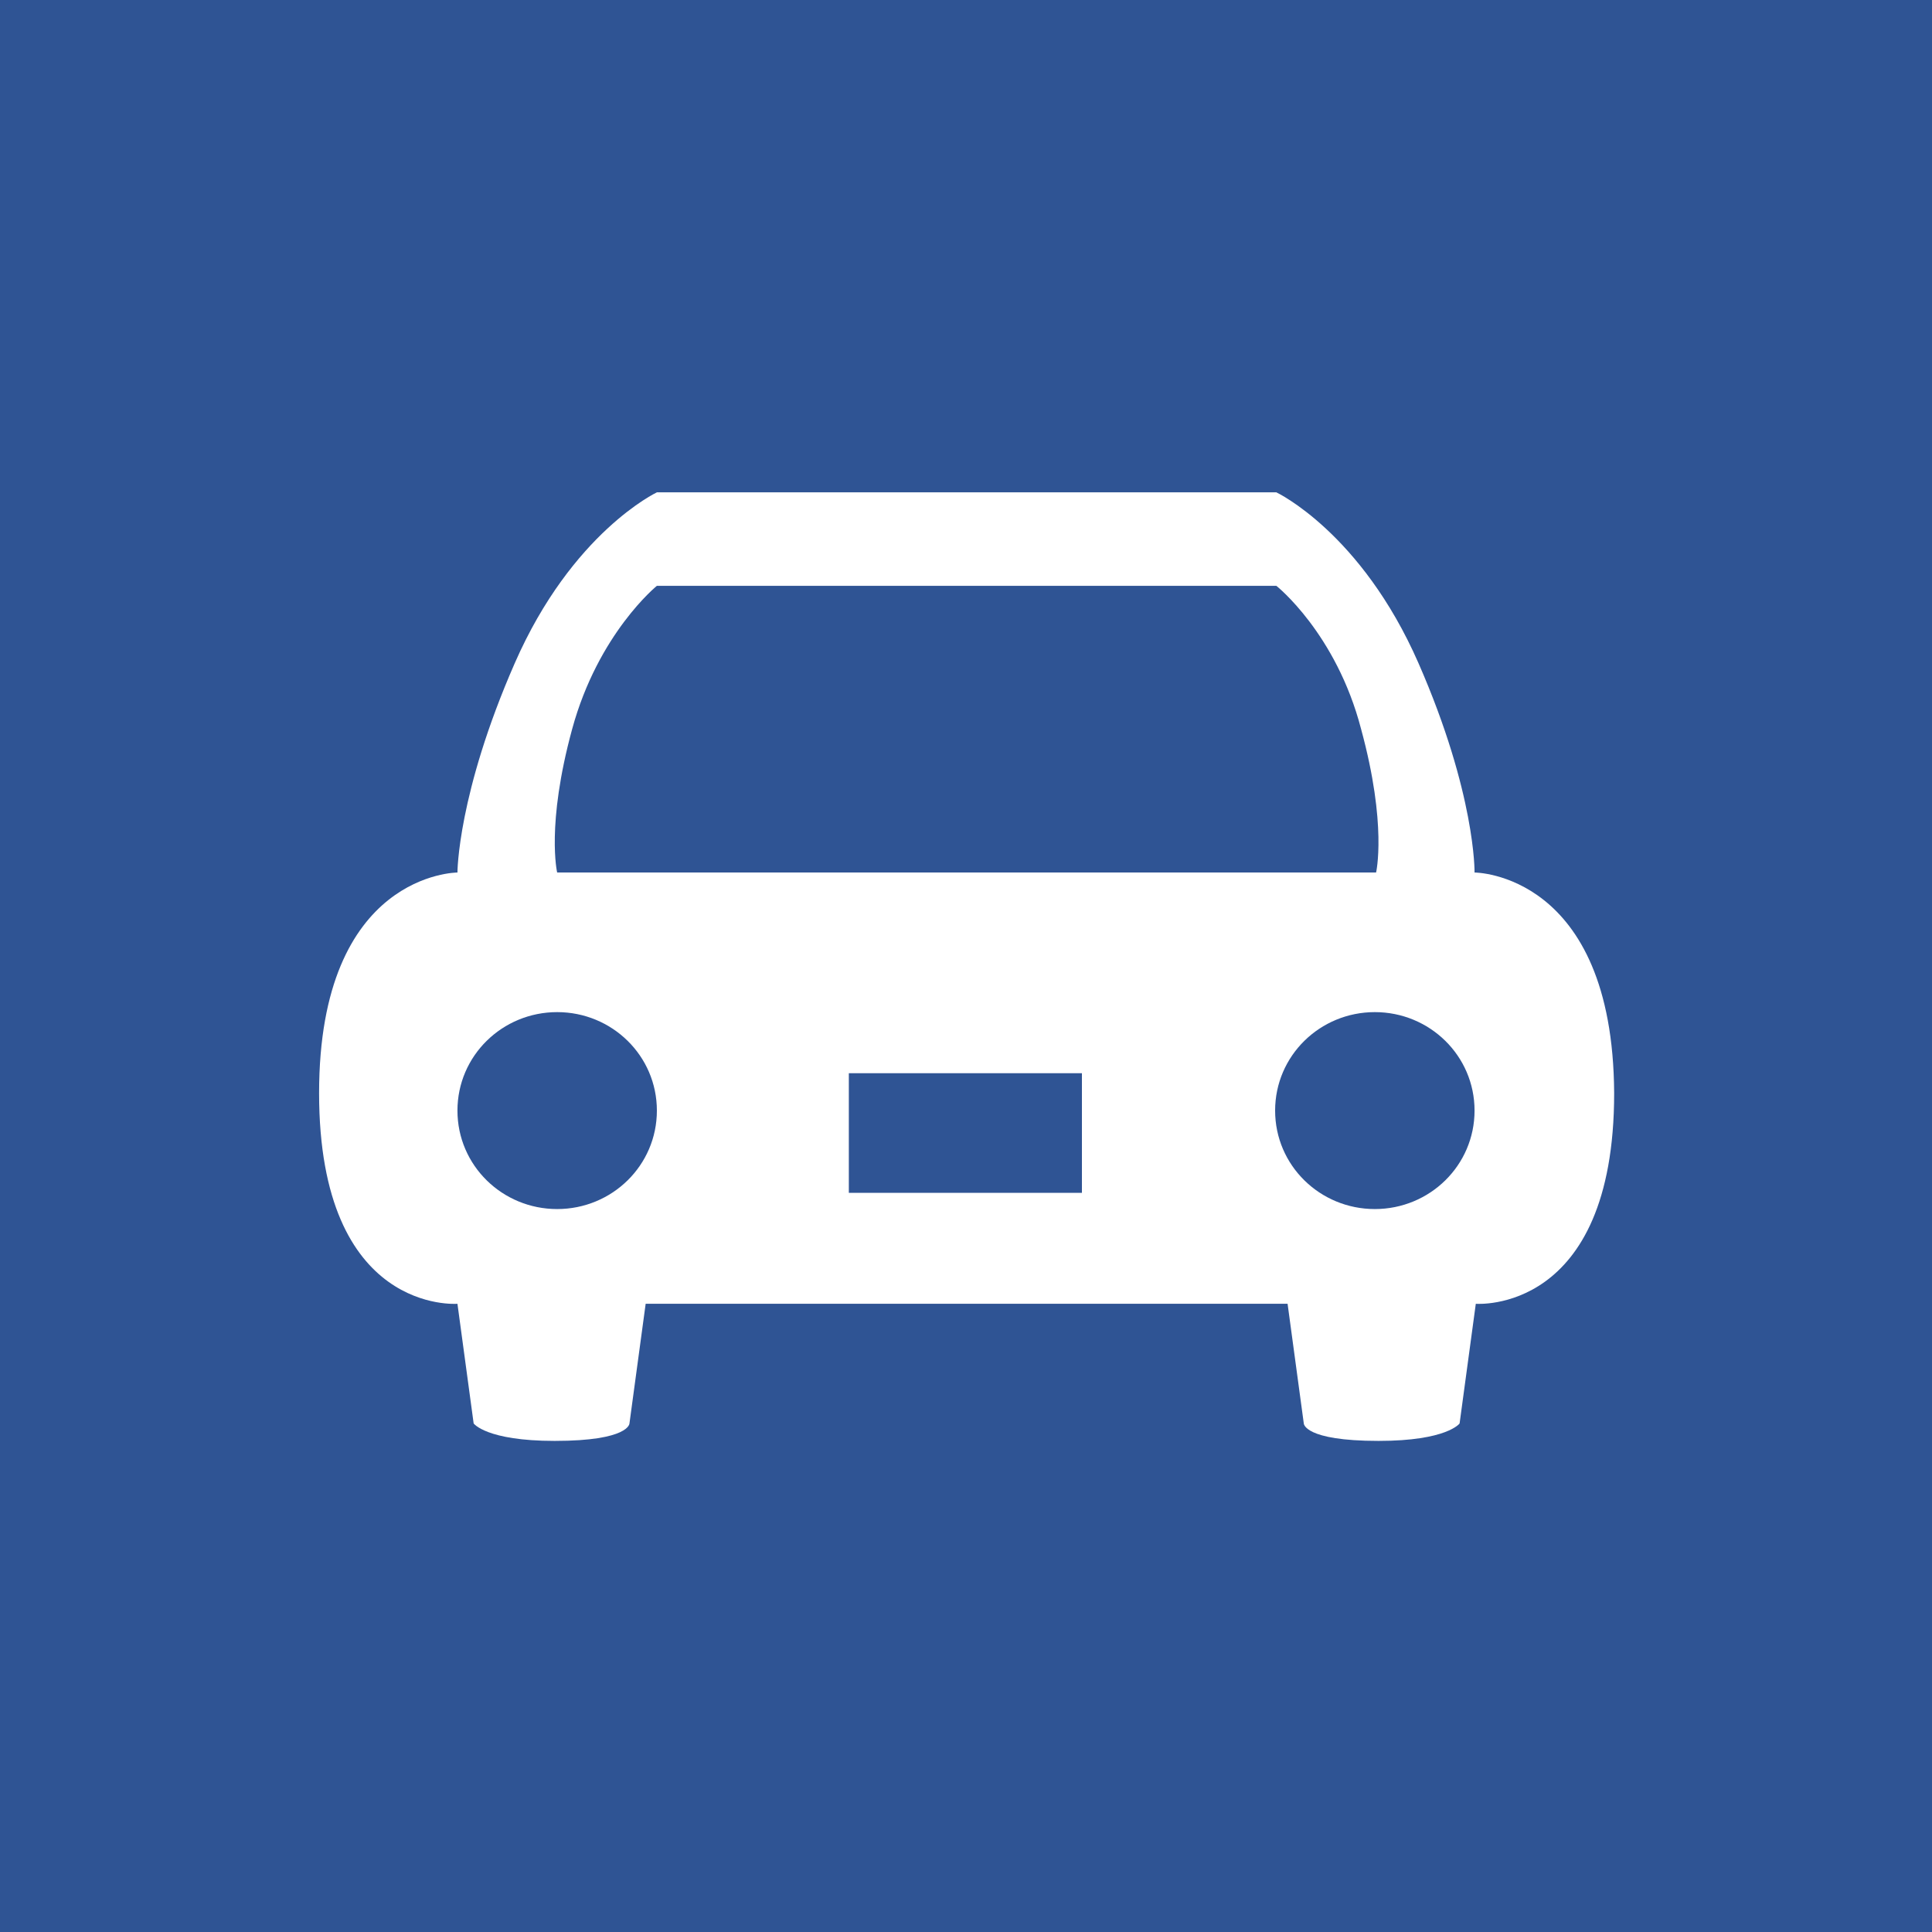 <?xml version="1.0" encoding="utf-8"?>
<!-- Generator: Adobe Illustrator 17.1.0, SVG Export Plug-In . SVG Version: 6.00 Build 0)  -->
<!DOCTYPE svg PUBLIC "-//W3C//DTD SVG 1.1//EN" "http://www.w3.org/Graphics/SVG/1.1/DTD/svg11.dtd">
<svg version="1.1" id="レイヤー_1" xmlns="http://www.w3.org/2000/svg" xmlns:xlink="http://www.w3.org/1999/xlink" x="0px"
	 y="0px" viewBox="0 0 155 155" enable-background="new 0 0 155 155" xml:space="preserve">
<g>
	<rect fill-rule="evenodd" clip-rule="evenodd" fill="#2F5494" width="155" height="155"/>
	<path fill="#FFFFFF" d="M118.3,70c0,0,0.1-6.3-4.5-16.8c-4.6-10.5-11.4-13.7-11.4-13.7H52.7c0,0-6.8,3.2-11.4,13.7
		C36.7,63.7,36.7,70,36.7,70s-11.1,0-11.1,17.7c0,17.8,11.1,16.9,11.1,16.9l1.3,9.6c0,0,1,1.4,6.5,1.4c6,0,6-1.4,6-1.4l1.3-9.6h51.5
		l1.3,9.6c0,0,0,1.4,6,1.4c5.5,0,6.5-1.4,6.5-1.4l1.3-9.6c0,0,11.1,0.9,11.1-16.9C129.4,70,118.3,70,118.3,70z M45.9,58.5
		c2.1-7.7,6.8-11.5,6.8-11.5h24.8h0.1h24.8c0,0,4.8,3.8,6.8,11.5c2.1,7.7,1.2,11.5,1.2,11.5H77.5h-0.1H44.7
		C44.7,70,43.8,66.2,45.9,58.5z M44.7,97c-4.4,0-8-3.5-8-7.9c0-4.4,3.6-7.9,8-7.9c4.4,0,8,3.5,8,7.9C52.7,93.5,49.1,97,44.7,97z
		 M86.8,95.7H68.1v-9.6h18.7V95.7z M110.3,97c-4.4,0-8-3.5-8-7.9c0-4.4,3.6-7.9,8-7.9c4.4,0,8,3.5,8,7.9
		C118.3,93.5,114.7,97,110.3,97z"/>
</g>
</svg>

